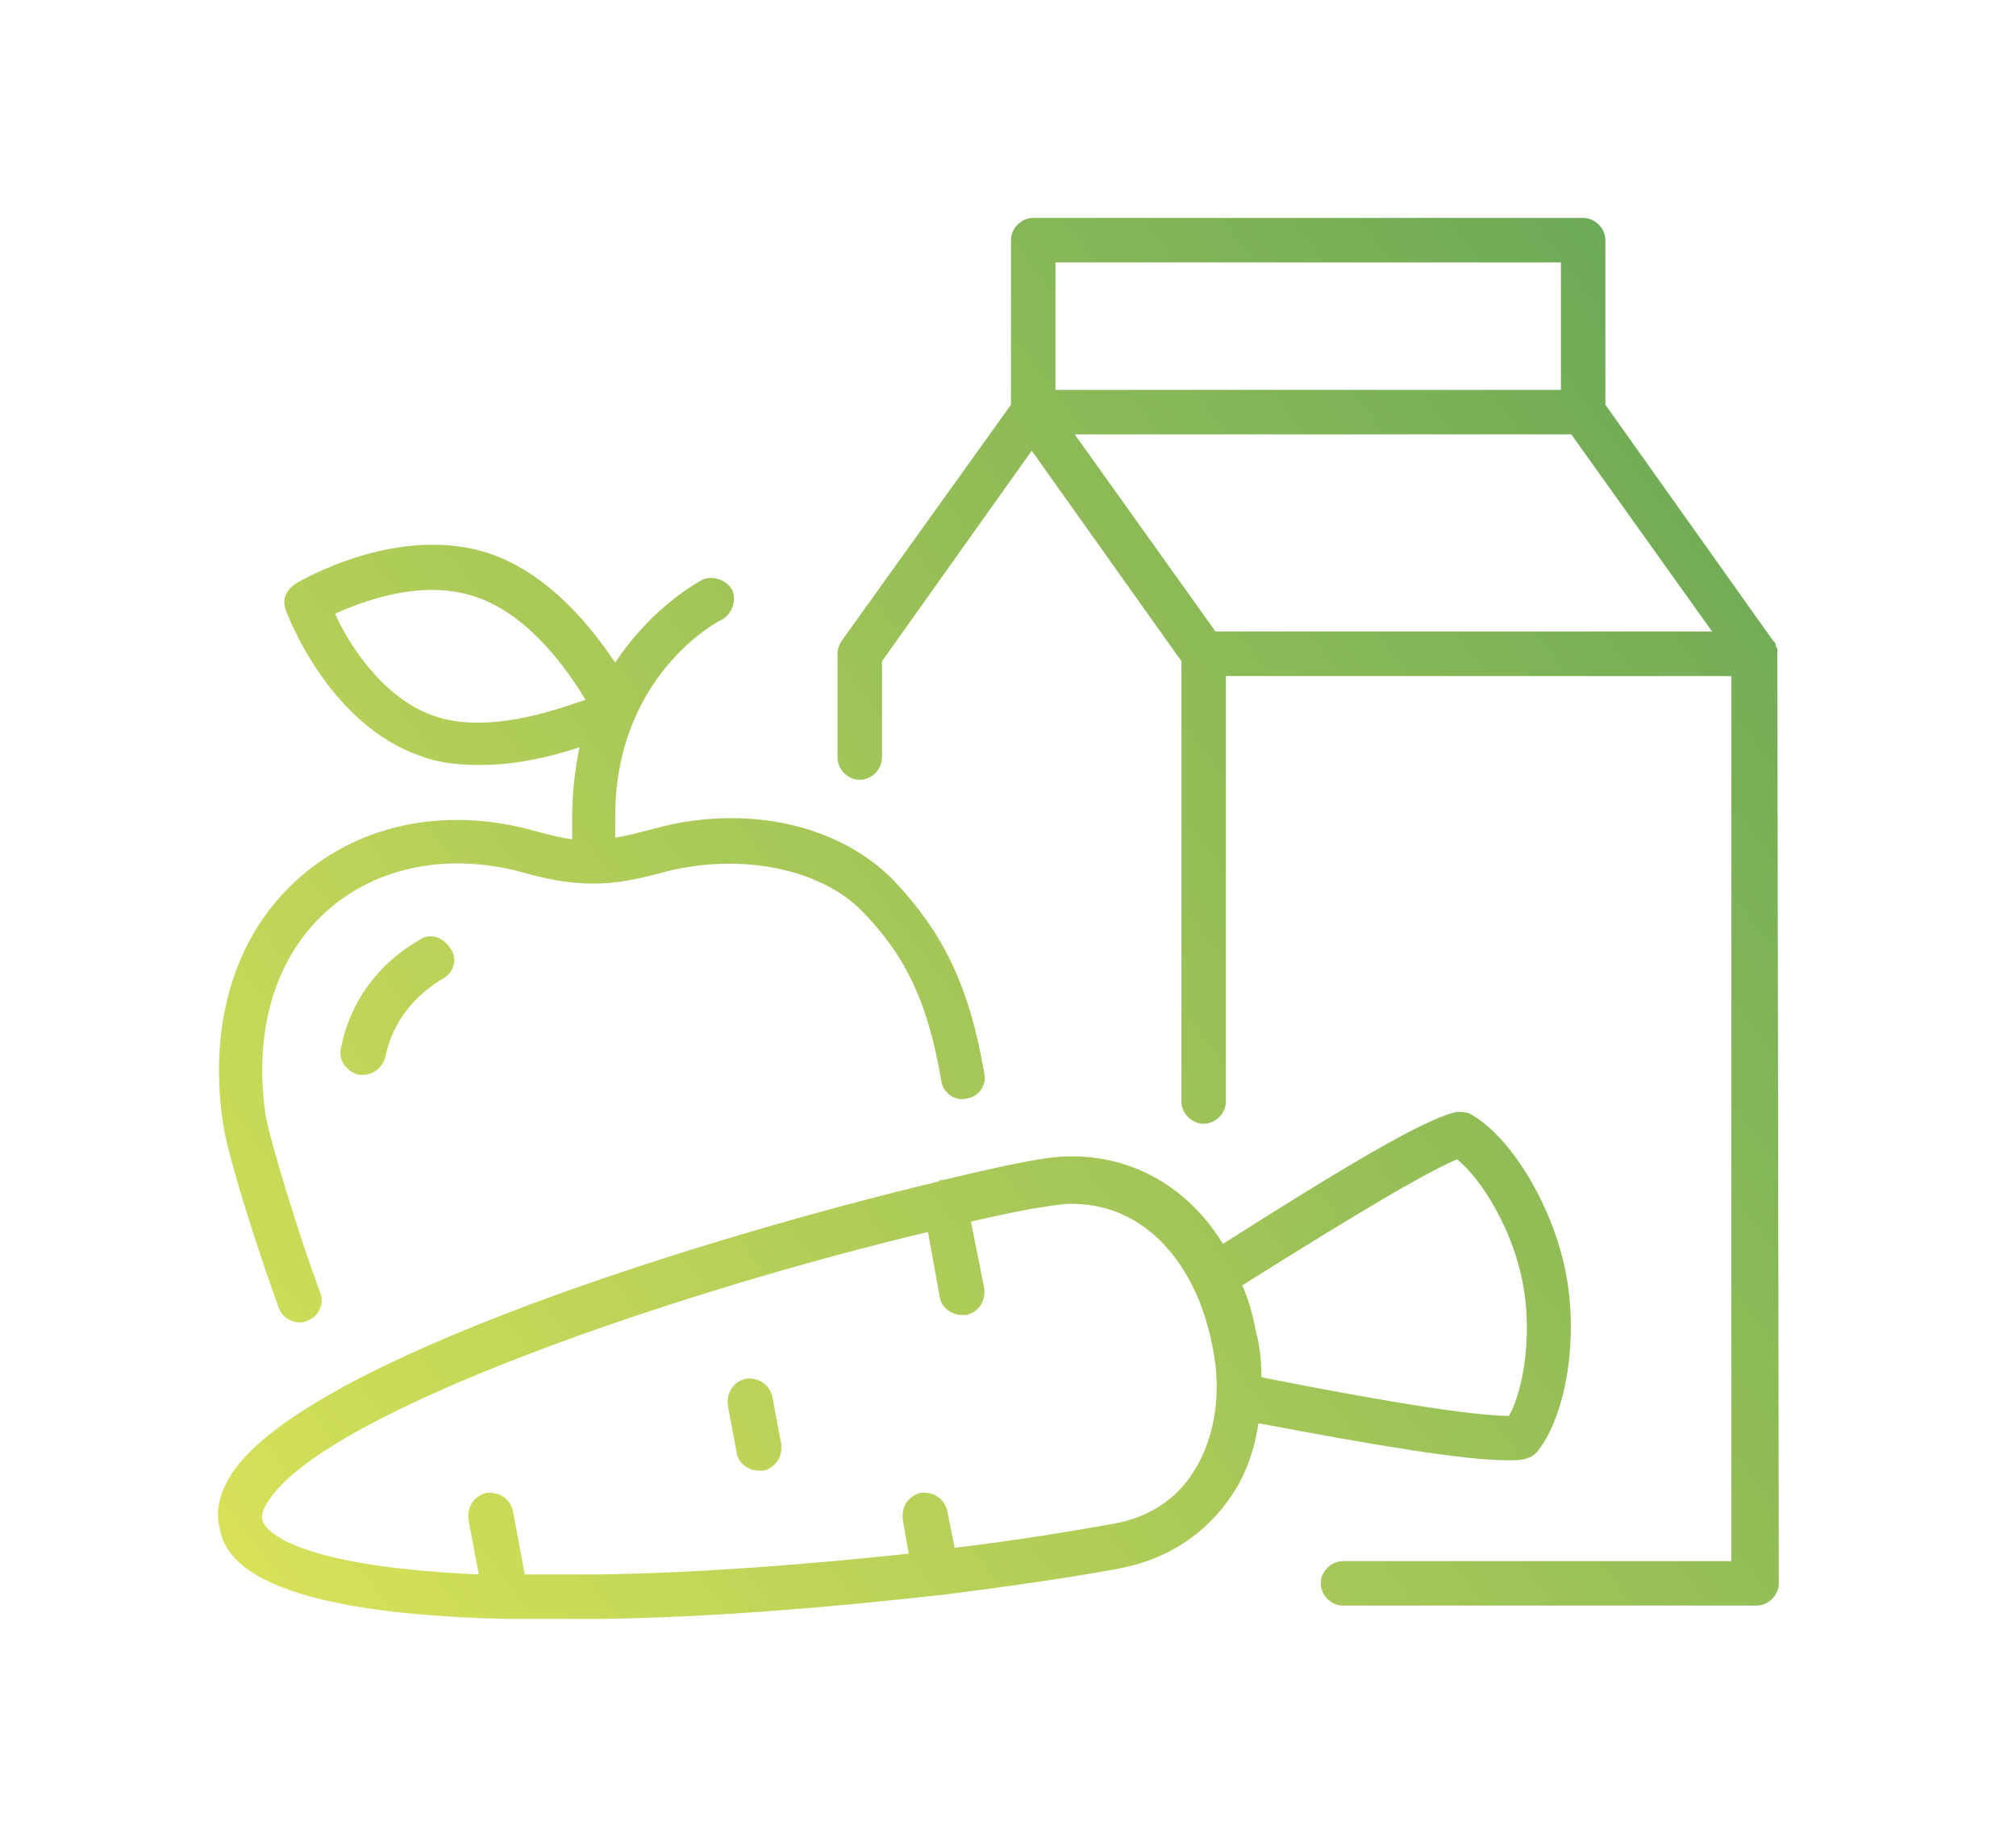 <?xml version="1.0" encoding="utf-8"?>
<!-- Generator: Adobe Illustrator 25.4.1, SVG Export Plug-In . SVG Version: 6.00 Build 0)  -->
<svg version="1.1" id="圖層_1" xmlns="http://www.w3.org/2000/svg" xmlns:xlink="http://www.w3.org/1999/xlink" x="0px" y="0px"
	 viewBox="0 0 136 124" style="enable-background:new 0 0 136 124;" xml:space="preserve">
<style type="text/css">
	.st0{fill:url(#SVGID_1_);}
	.st1{fill:url(#SVGID_00000088836541656785103050000010877472955382575799_);}
	.st2{fill:url(#SVGID_00000165931095981747921540000013610688036968928946_);}
	.st3{fill:url(#SVGID_00000115514067323382185860000009997369507244300957_);}
	.st4{fill:url(#SVGID_00000106131261423949230440000005901445500338026136_);}
</style>
<g id="_x33_">
	<linearGradient id="SVGID_1_" gradientUnits="userSpaceOnUse" x1="105.516" y1="8.307" x2="-5.093" y2="91.785">
		<stop  offset="0" style="stop-color:#6BA957"/>
		<stop  offset="1" style="stop-color:#DEE558"/>
	</linearGradient>
	<path class="st0" d="M28.3,63.4c-2.8,1.6-4.7,4.2-5.3,7.3c-0.2,0.8,0.4,1.6,1.2,1.8c0.1,0,0.2,0,0.3,0c0.7,0,1.3-0.5,1.5-1.2
		c0.6-3,2.7-4.6,3.9-5.3c0.7-0.4,1-1.3,0.5-2C29.9,63.2,29,62.9,28.3,63.4z"/>
	
		<linearGradient id="SVGID_00000053504705841358003280000010030101134646919094_" gradientUnits="userSpaceOnUse" x1="106.059" y1="9.027" x2="-4.55" y2="92.506">
		<stop  offset="0" style="stop-color:#6BA957"/>
		<stop  offset="1" style="stop-color:#DEE558"/>
	</linearGradient>
	<path style="fill:url(#SVGID_00000053504705841358003280000010030101134646919094_);" d="M38.5,56.6c-0.7-0.1-1.5-0.3-2.6-0.6
		c-5.9-1.6-11.6-0.4-15.7,3.2c-4.3,3.8-6.1,9.6-5.2,16.3c0.3,2.5,2.8,10,3.8,12.7c0.2,0.6,0.8,1,1.4,1c0.2,0,0.3,0,0.5-0.1
		c0.8-0.3,1.2-1.1,0.9-1.9c-1.3-3.5-3.4-10.2-3.7-12.1c-0.8-5.7,0.7-10.6,4.2-13.7c3.3-2.9,8-3.9,13-2.6c2.1,0.6,3.5,0.8,4.9,0.8
		c0,0,0,0,0,0c0,0,0,0,0,0c0,0,0,0,0,0c1.4,0,2.7-0.2,4.9-0.8c5.1-1.3,10.5-0.2,13.3,2.7c3,3.1,4.4,6.2,5.3,11.4
		c0.1,0.8,0.9,1.4,1.7,1.2c0.8-0.1,1.4-0.9,1.2-1.7c-1-5.8-2.7-9.4-6.1-13c-3.7-3.8-10-5.2-16.2-3.5c-1.1,0.3-1.9,0.5-2.6,0.6v-1.4
		c0-9.5,6.9-13.2,7.2-13.3c0.7-0.4,1-1.3,0.7-2c-0.4-0.7-1.3-1-2-0.7c-0.2,0.1-3.4,1.8-5.9,5.6c-1.6-2.4-4.4-5.9-8.3-7.3
		c-6.2-2.2-13,1.8-13.3,2c-0.6,0.4-0.9,1.1-0.6,1.8c0.1,0.3,2.9,7.7,9.1,9.8c1.3,0.5,2.7,0.6,4,0.6c2.5,0,4.9-0.6,6.7-1.2
		c-0.3,1.4-0.5,3-0.5,4.7V56.6z M29.3,48.3c-3.5-1.2-5.8-4.9-6.7-6.9c2-0.9,6-2.4,9.6-1.1c3.5,1.2,6.1,4.9,7.3,6.9
		C37.2,48,32.8,49.5,29.3,48.3z"/>
	
		<linearGradient id="SVGID_00000162346873285856473270000001503194893190940837_" gradientUnits="userSpaceOnUse" x1="127.917" y1="37.989" x2="17.308" y2="121.467">
		<stop  offset="0" style="stop-color:#6BA957"/>
		<stop  offset="1" style="stop-color:#DEE558"/>
	</linearGradient>
	<path style="fill:url(#SVGID_00000162346873285856473270000001503194893190940837_);" d="M52.1,94.2c-0.2-0.8-0.9-1.3-1.8-1.2
		c-0.8,0.2-1.3,0.9-1.2,1.8l0.6,3.2c0.1,0.7,0.8,1.2,1.5,1.2c0.1,0,0.2,0,0.3,0c0.8-0.2,1.3-0.9,1.2-1.8L52.1,94.2z"/>
	
		<linearGradient id="SVGID_00000134219412140240385230000001127891272966232732_" gradientUnits="userSpaceOnUse" x1="132.201" y1="43.666" x2="21.593" y2="127.144">
		<stop  offset="0" style="stop-color:#6BA957"/>
		<stop  offset="1" style="stop-color:#DEE558"/>
	</linearGradient>
	<path style="fill:url(#SVGID_00000134219412140240385230000001127891272966232732_);" d="M101.7,98.5c0.5,0,0.9,0,1.2-0.1
		c0.4-0.1,0.7-0.3,0.9-0.6c1.9-2.5,2.7-7.7,1.8-12.1c-0.9-4.4-3.6-8.9-6.3-10.5c-0.3-0.2-0.7-0.2-1-0.2c-2.1,0.4-7.6,3.7-15.8,8.9
		c-2.7-4.4-7.3-6.6-12.4-5.7c-1.8,0.3-4,0.8-6.5,1.4c0,0-0.1,0-0.1,0c-0.1,0-0.1,0-0.2,0.1c-15.5,3.7-42.4,12-47.6,19.6
		c-0.8,1.2-1.2,2.5-0.9,3.7c0.3,1.5,1.2,5.8,19.4,6.2c0,0,0,0,0,0c0,0,0,0,0,0c1,0,2,0,3.2,0c1,0,2,0,3.1,0
		c7.6-0.1,15.7-0.8,22.8-1.6c0,0,0.1,0,0.1,0c0,0,0,0,0,0c4.7-0.6,8.9-1.2,12.1-1.8c3.2-0.6,5.8-2.3,7.5-4.8c1-1.4,1.6-3.1,1.9-5
		C92.8,97.5,98.8,98.5,101.7,98.5z M98.3,78.2c1.7,1.4,3.7,4.7,4.4,8.2c0.7,3.5,0.1,7.3-0.9,9.1c0,0-0.1,0-0.1,0
		c-3.1,0-12.1-1.7-16.6-2.6c0-1-0.1-2.1-0.4-3.2c-0.2-1.1-0.5-2.1-0.9-3C87.8,84.2,95.6,79.3,98.3,78.2z M80.5,99.3
		c-1.2,1.9-3.1,3.1-5.5,3.5c-2.8,0.5-6.4,1.1-10.6,1.6l-0.5-2.5c-0.2-0.8-0.9-1.3-1.8-1.2c-0.8,0.2-1.3,0.9-1.2,1.8l0.4,2.3
		c-6.6,0.7-14,1.3-20.9,1.4c-1.8,0-3.4,0-5,0l-0.8-4.3c-0.2-0.8-0.9-1.3-1.8-1.2c-0.8,0.2-1.3,0.9-1.2,1.8l0.7,3.7
		c-13.6-0.6-14.6-3.4-14.6-3.7c-0.1-0.4,0.1-0.8,0.5-1.4c4.2-6.1,28-14.1,44.4-18l0.8,4.4c0.1,0.7,0.8,1.2,1.5,1.2
		c0.1,0,0.2,0,0.3,0c0.8-0.2,1.3-0.9,1.2-1.8l-0.9-4.5c1.8-0.4,3.5-0.8,5-1c0.6-0.1,1.2-0.2,1.8-0.2c5.2,0,8.4,4.4,9.4,9.2
		c0,0,0,0,0,0C82.5,93.7,82,97,80.5,99.3z"/>
	
		<linearGradient id="SVGID_00000073702901542133250290000015194805662519299251_" gradientUnits="userSpaceOnUse" x1="126.936" y1="36.69" x2="16.328" y2="120.168">
		<stop  offset="0" style="stop-color:#6BA957"/>
		<stop  offset="1" style="stop-color:#DEE558"/>
	</linearGradient>
	<path style="fill:url(#SVGID_00000073702901542133250290000015194805662519299251_);" d="M119.9,44c0,0,0-0.1,0-0.1
		c0-0.1,0-0.2-0.1-0.3c0,0,0-0.1,0-0.1c0-0.1-0.1-0.2-0.2-0.3c0,0,0,0,0,0l-11.3-15.9V16.2c0-0.8-0.7-1.5-1.5-1.5H69.7
		c-0.8,0-1.5,0.7-1.5,1.5v11.1L56.8,43.2c-0.2,0.3-0.3,0.6-0.3,0.9v7c0,0.8,0.7,1.5,1.5,1.5s1.5-0.7,1.5-1.5v-6.5l10.1-14.2
		l10.1,14.2v29.7c0,0.8,0.7,1.5,1.5,1.5s1.5-0.7,1.5-1.5V45.6h34.1v59.7H90.6c-0.8,0-1.5,0.7-1.5,1.5s0.7,1.5,1.5,1.5h27.9
		c0.8,0,1.5-0.7,1.5-1.5L119.9,44C119.9,44.1,119.9,44.1,119.9,44z M105.3,17.7v8.6H71.2v-8.6H105.3z M82,42.6l-9.5-13.3H106
		l9.5,13.3H82z"/>
</g>
</svg>
